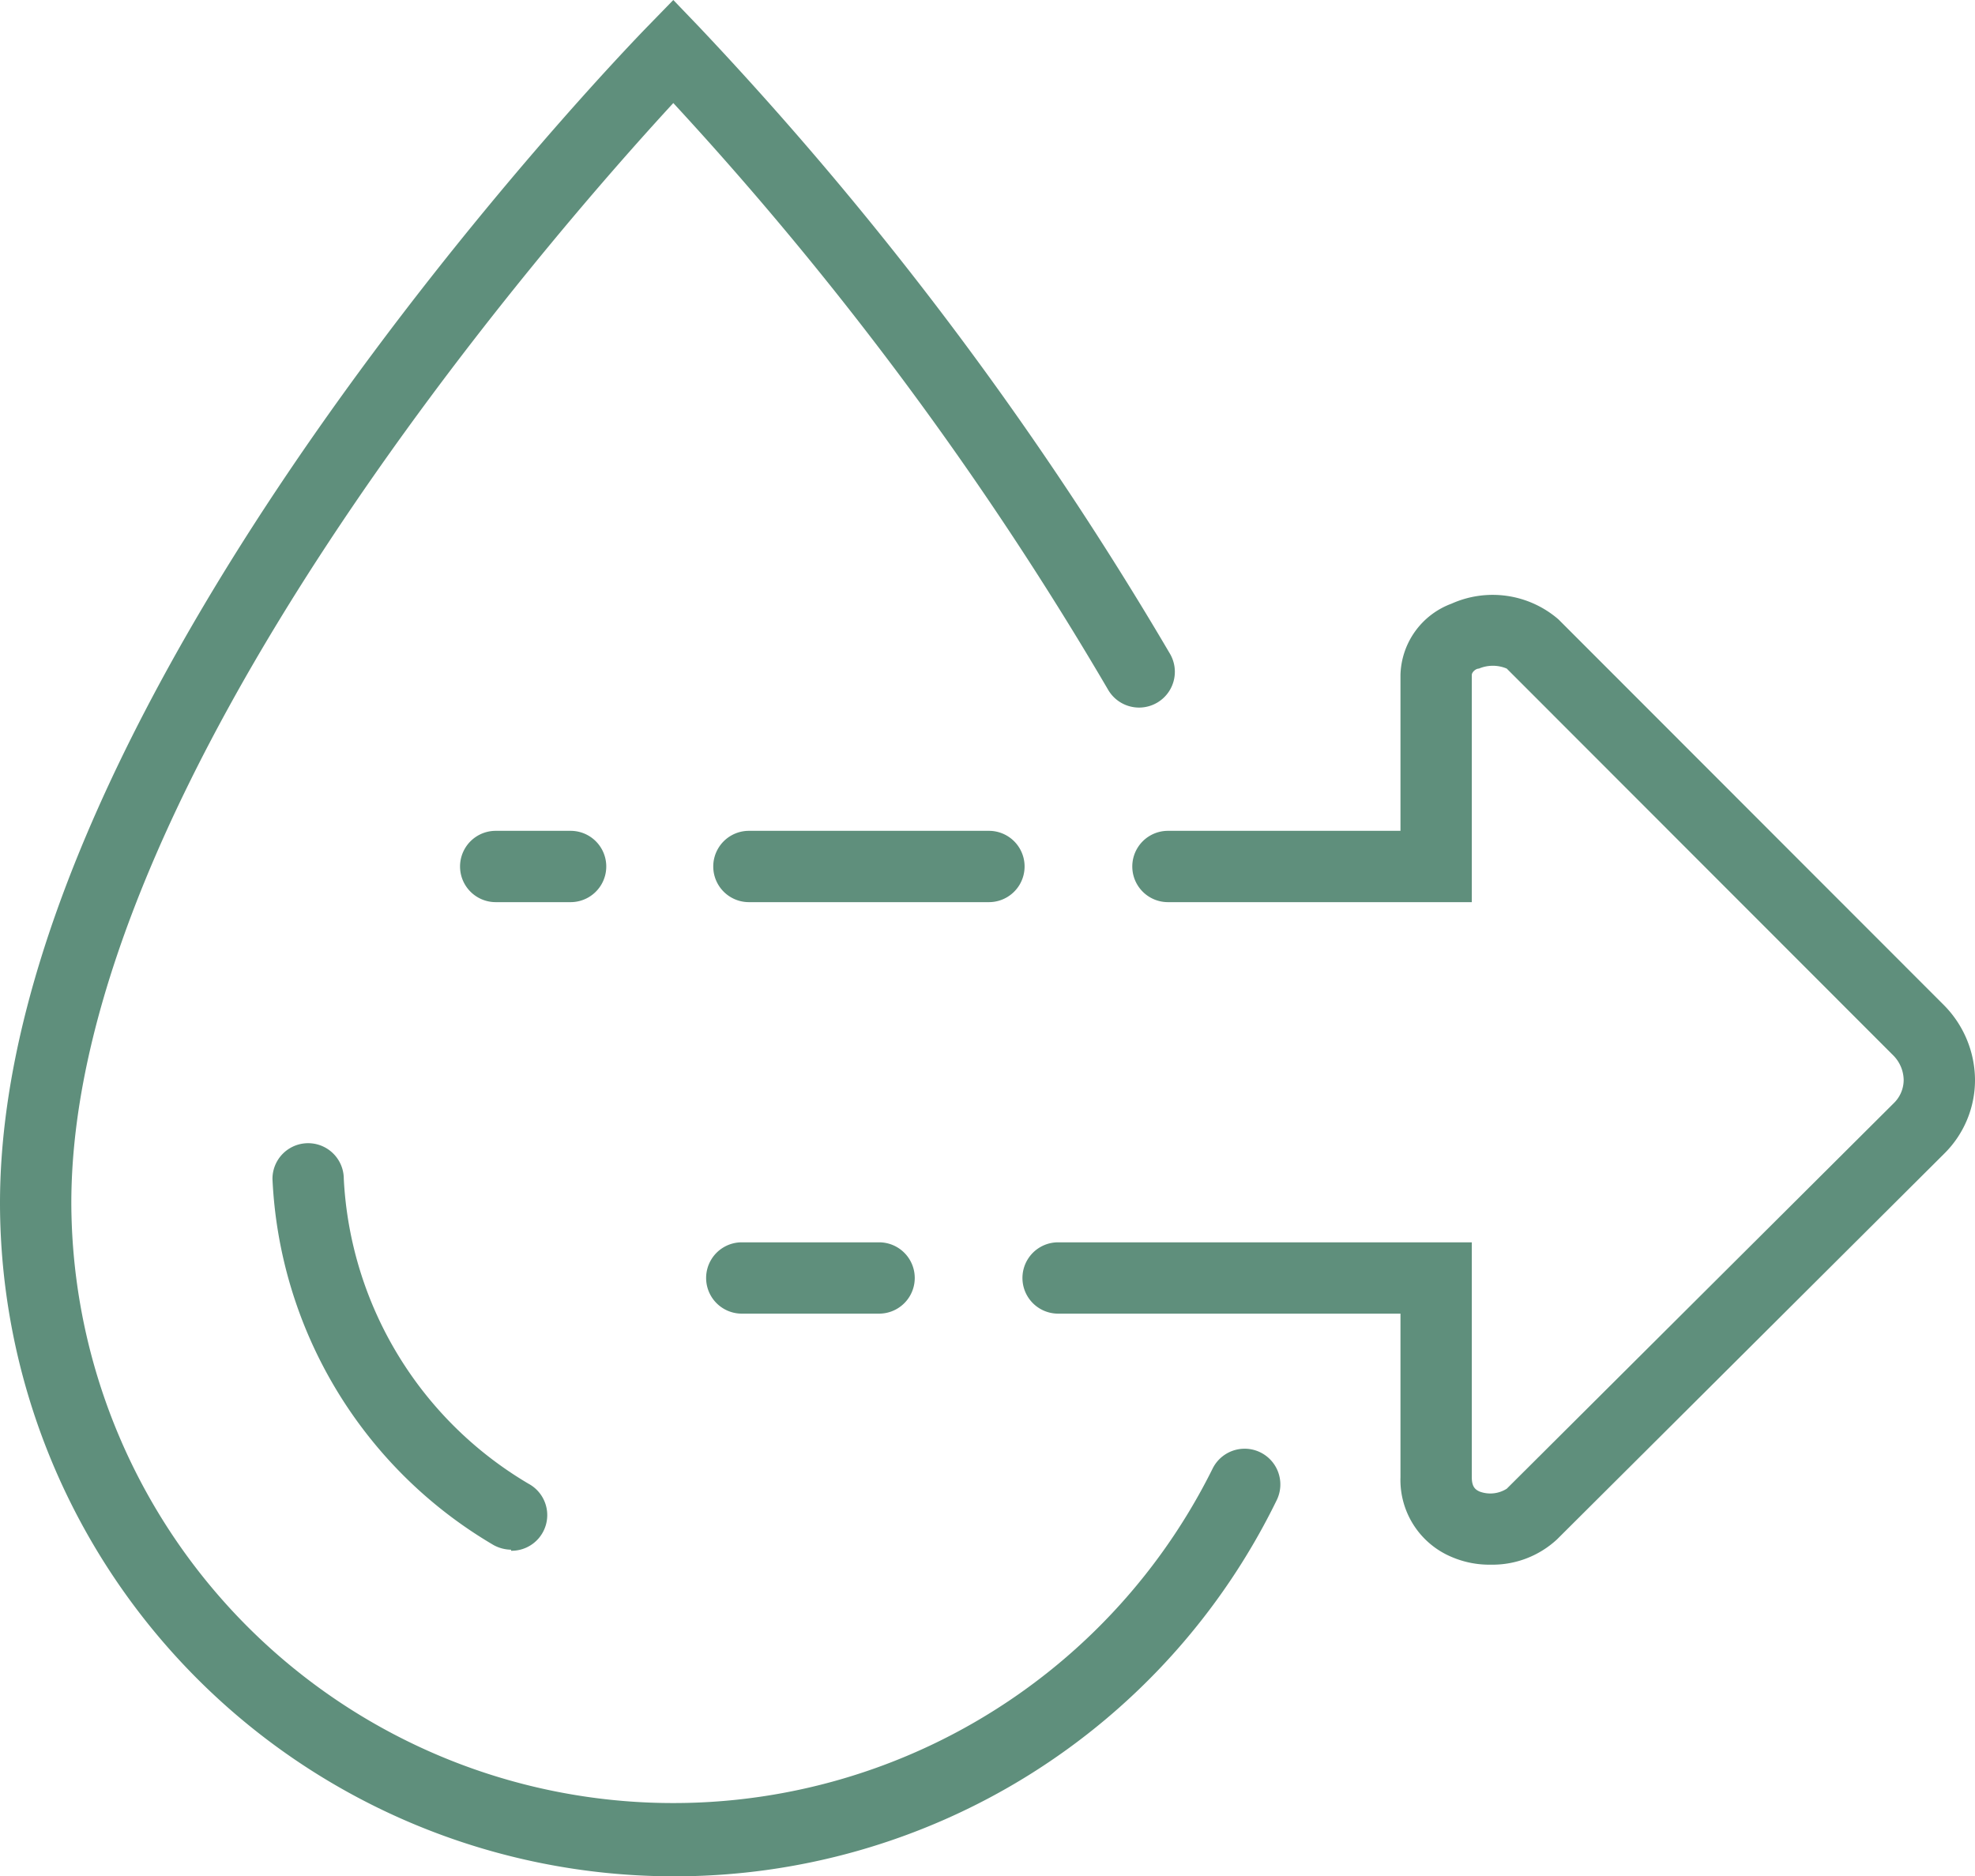 <svg id="Layer_1" data-name="Layer 1" xmlns="http://www.w3.org/2000/svg" viewBox="0 0 55.38 52.62"><path d="M18.88,52.62A18.9,18.9,0,0,1,0,33.74C0,19.54,17.42,1.5,18.16.74L18.88,0l.71.74a97.31,97.31,0,0,1,13.22,17.6,1,1,0,0,1-1.74,1A94.85,94.85,0,0,0,18.88,2.89C15.58,6.47,2,21.92,2,33.74a16.88,16.88,0,0,0,32,7.45,1,1,0,1,1,1.8.88A18.78,18.78,0,0,1,18.88,52.62Z" style="fill:#5f8f7c"/><path d="M14.33,43.46a1.05,1.05,0,0,1-.49-.13,12.57,12.57,0,0,1-6.2-10.27,1,1,0,0,1,2,0h0a10.55,10.55,0,0,0,5.18,8.55,1,1,0,0,1-.49,1.88Z" style="fill:#5f8f7c"/><path d="M27.76,25.3H21a1,1,0,0,1,0-2h6.73a1,1,0,0,1,0,2Z" style="fill:#5f8f7c"/><path d="M16,25.3H13.9a1,1,0,0,1,0-2H16a1,1,0,0,1,0,2Z" style="fill:#5f8f7c"/><path d="M24.65,36.84H20.8a1,1,0,1,1,0-2h3.85a1,1,0,0,1,0,2Z" style="fill:#5f8f7c"/><path d="M41.8,43.88a2.67,2.67,0,0,1-1.08-.21,2.34,2.34,0,0,1-1.45-2.24V36.84h-9.6a1,1,0,0,1,0-2h11.6v6.59c0,.28.11.35.22.4a.86.86,0,0,0,.76-.08L53.1,30.94a.91.91,0,0,0,.28-.66,1,1,0,0,0-.28-.67L42.25,18.75a1,1,0,0,0-.78,0c-.09,0-.2.1-.2.18V25.3H32.75a1,1,0,0,1,0-2h6.52V18.93a2.19,2.19,0,0,1,1.43-2,2.82,2.82,0,0,1,3,.44L54.52,28.2a3,3,0,0,1,.86,2.08,2.9,2.9,0,0,1-.87,2.08L43.66,43.17A2.66,2.66,0,0,1,41.8,43.88Z" style="fill:#5f8f7c"/></svg>